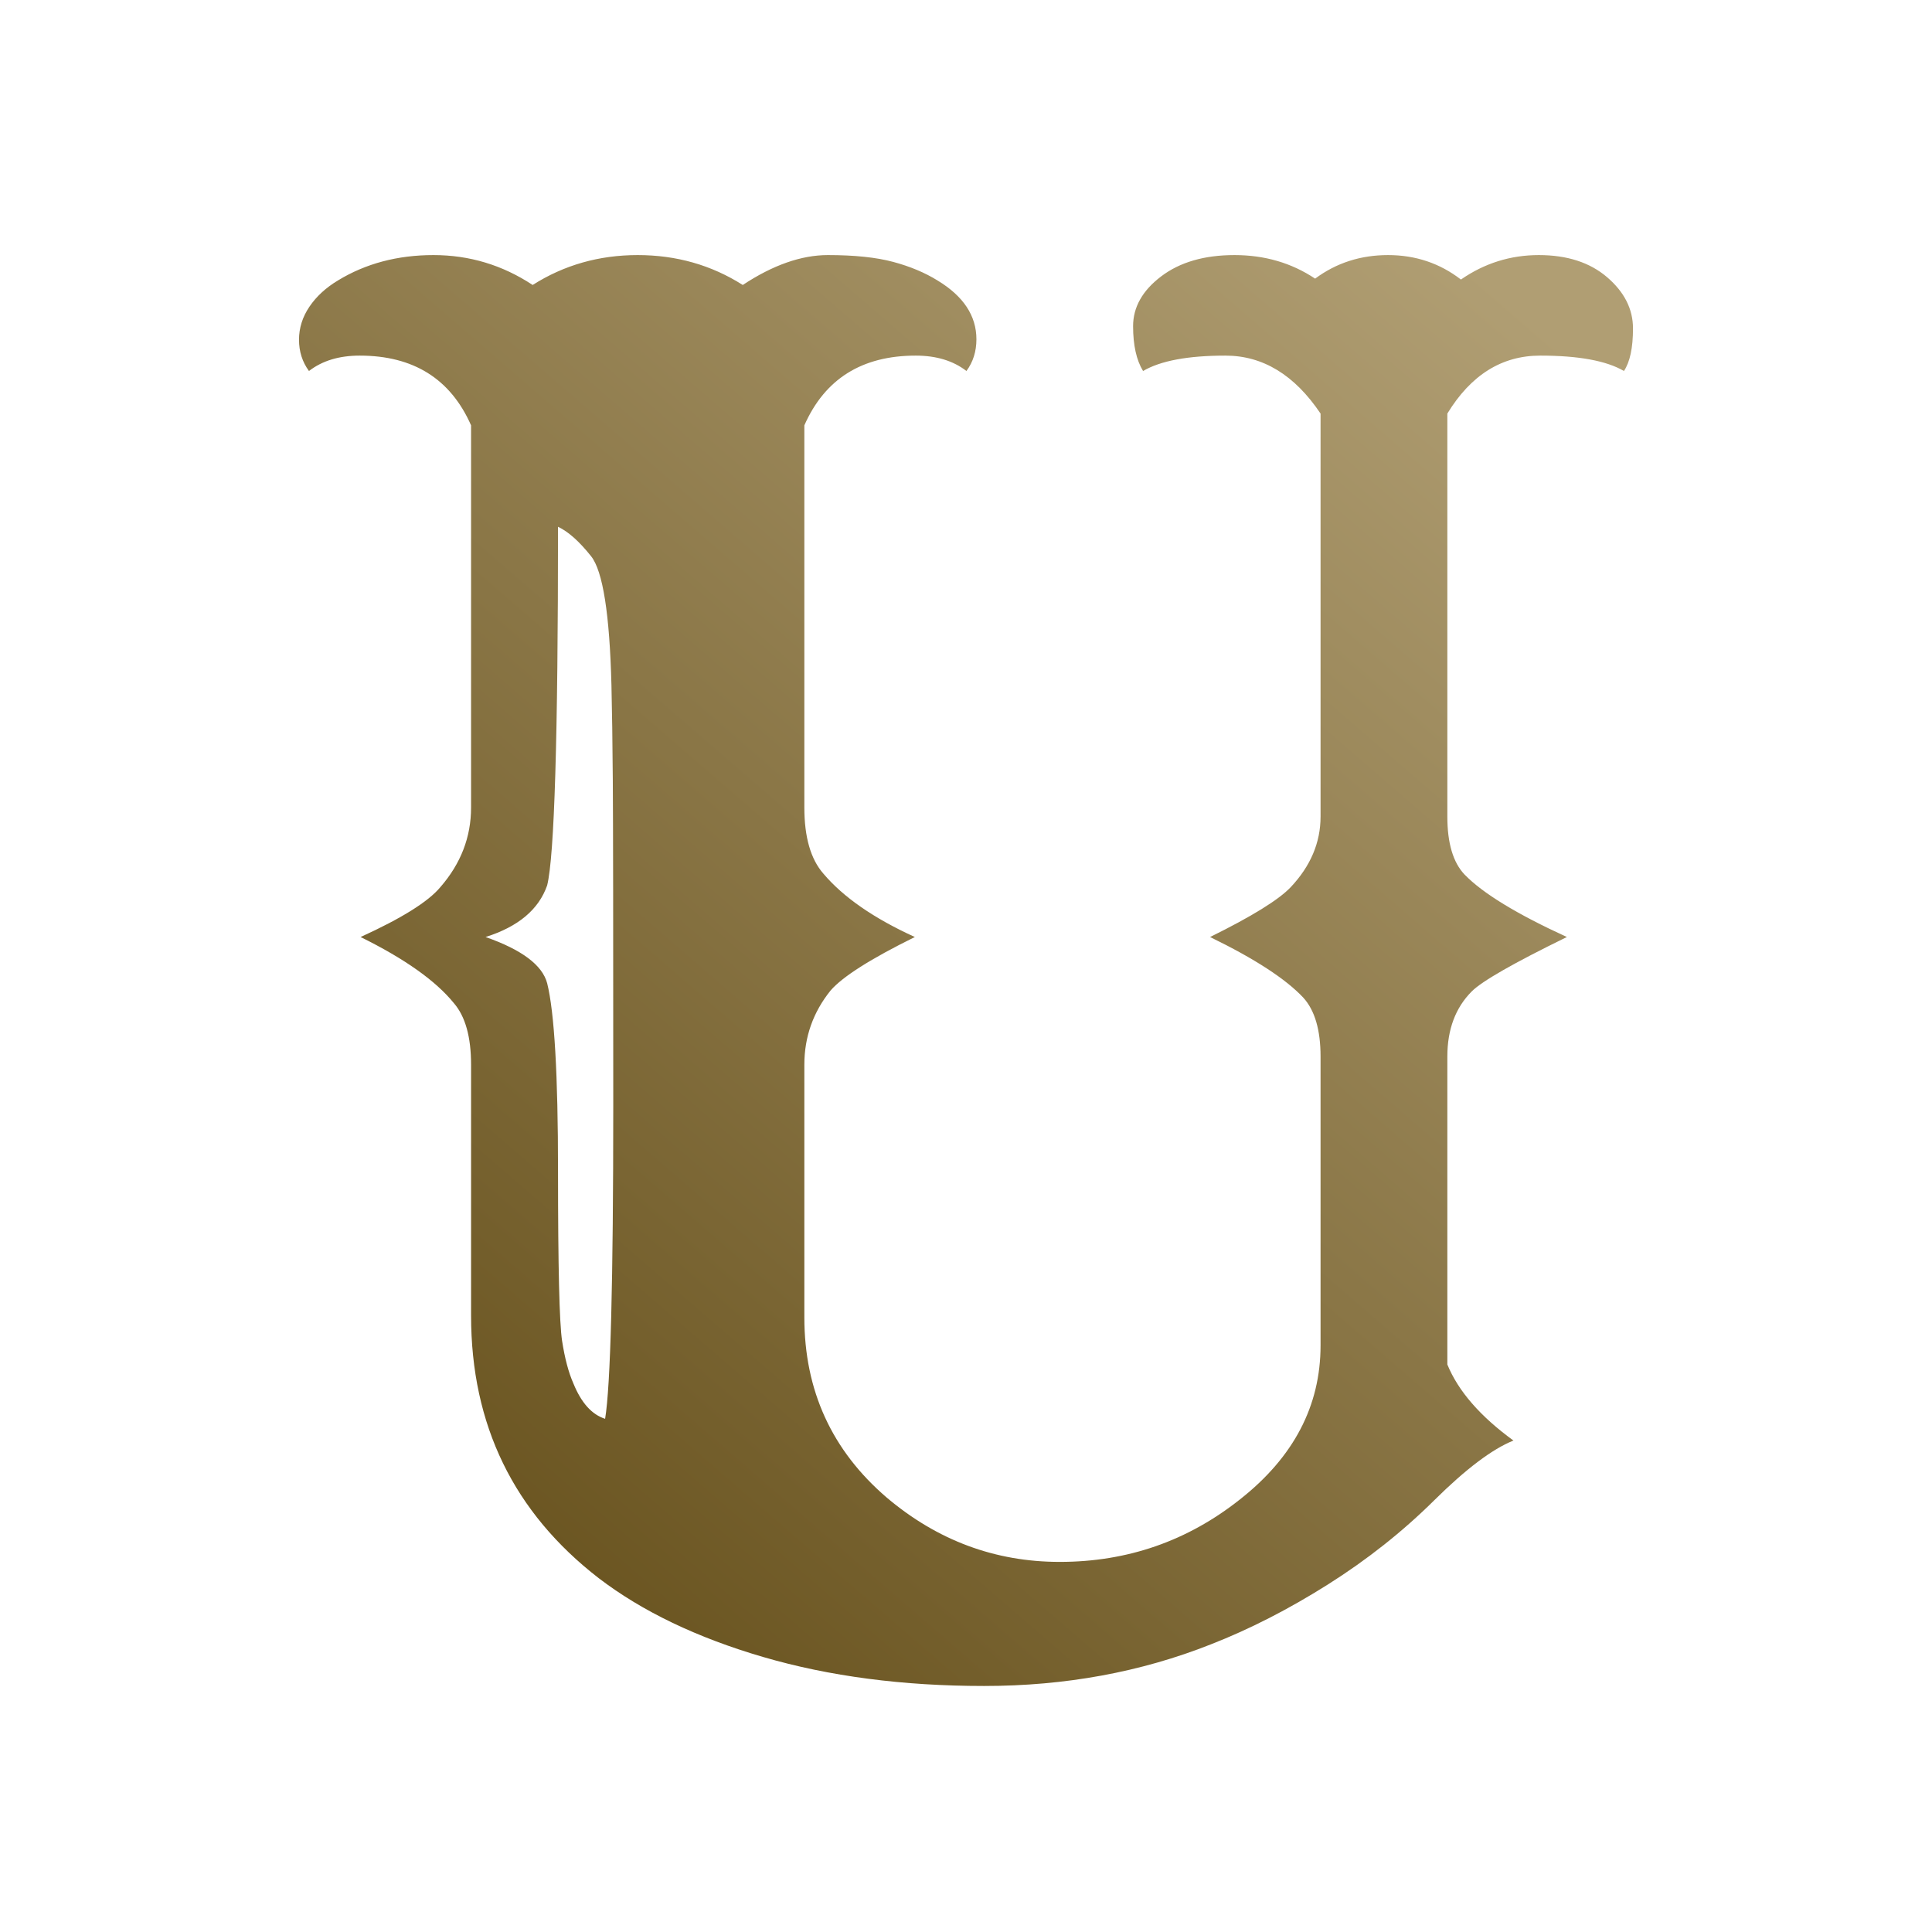 <?xml version="1.0" encoding="UTF-8" standalone="no"?><!DOCTYPE svg PUBLIC "-//W3C//DTD SVG 1.1//EN" "http://www.w3.org/Graphics/SVG/1.1/DTD/svg11.dtd"><svg width="100%" height="100%" viewBox="0 0 300 300" version="1.1" xmlns="http://www.w3.org/2000/svg" xmlns:xlink="http://www.w3.org/1999/xlink" xml:space="preserve" xmlns:serif="http://www.serif.com/" style="fill-rule:evenodd;clip-rule:evenodd;stroke-linejoin:round;stroke-miterlimit:2;"><path id="C" d="M224.742,211.875c1.688,4.125 5.11,8.063 10.266,11.813c-3.281,1.312 -7.383,4.406 -12.305,9.281c-4.922,4.875 -10.43,9.234 -16.523,13.078c-6.094,3.844 -12.141,6.937 -18.141,9.281c-10.875,4.313 -22.617,6.469 -35.227,6.469c-12.609,-0 -24.046,-1.5 -34.312,-4.5c-10.266,-3 -18.773,-7.078 -25.523,-12.235c-13.219,-10.218 -19.829,-23.812 -19.829,-40.781l0,-38.953c0,-4.312 -0.89,-7.5 -2.671,-9.562c-2.813,-3.469 -7.641,-6.891 -14.485,-10.266c6.375,-2.906 10.5,-5.484 12.375,-7.734c3.188,-3.657 4.781,-7.782 4.781,-12.375l0,-59.344c-3.187,-7.219 -8.953,-10.828 -17.296,-10.828c-3.188,-0 -5.813,0.797 -7.875,2.39c-1.032,-1.406 -1.547,-3.023 -1.547,-4.851c-0,-1.828 0.539,-3.539 1.617,-5.133c1.078,-1.594 2.555,-2.953 4.43,-4.078c4.312,-2.625 9.257,-3.938 14.835,-3.938c5.579,0 10.711,1.547 15.399,4.641c4.875,-3.094 10.312,-4.641 16.312,-4.641c6,0 11.438,1.547 16.313,4.641c4.687,-3.094 9.094,-4.641 13.219,-4.641c4.125,0 7.5,0.352 10.125,1.055c2.625,0.703 4.922,1.664 6.89,2.883c4.032,2.437 6.047,5.484 6.047,9.141c0,1.875 -0.515,3.515 -1.547,4.921c-2.062,-1.593 -4.687,-2.39 -7.875,-2.39c-8.343,-0 -14.109,3.609 -17.297,10.828l0,59.344c0,4.593 0.985,8.015 2.954,10.265c3.093,3.656 7.828,6.938 14.203,9.844c-6.844,3.375 -11.203,6.141 -13.078,8.297c-2.719,3.375 -4.079,7.219 -4.079,11.531l0,39.234c0,11.344 4.266,20.672 12.797,27.985c7.875,6.656 16.828,9.984 26.86,9.984c10.5,0 19.828,-3.234 27.984,-9.703c8.344,-6.562 12.516,-14.531 12.516,-23.906l-0,-44.86c-0,-4.125 -0.891,-7.171 -2.672,-9.14c-2.719,-2.906 -7.547,-6.047 -14.485,-9.422c6.469,-3.188 10.641,-5.766 12.516,-7.734c3.094,-3.282 4.641,-6.938 4.641,-10.969l-0,-62.578c-4.032,-6 -8.953,-9 -14.766,-9c-5.812,-0 -10.078,0.797 -12.797,2.39c-1.031,-1.687 -1.547,-4.007 -1.547,-6.961c0,-2.953 1.453,-5.531 4.36,-7.734c2.906,-2.203 6.703,-3.305 11.39,-3.305c4.688,0 8.86,1.219 12.516,3.657c3.281,-2.438 7.055,-3.657 11.32,-3.657c4.266,0 8.039,1.266 11.321,3.797c3.656,-2.531 7.687,-3.797 12.093,-3.797c4.407,0 7.946,1.149 10.617,3.446c2.672,2.297 4.008,4.945 4.008,7.945c0,3 -0.468,5.203 -1.406,6.609c-2.719,-1.593 -7.055,-2.39 -13.008,-2.39c-5.953,-0 -10.758,3 -14.414,9l0,62.578c0,4.125 0.891,7.125 2.672,9c2.813,2.906 8.109,6.14 15.891,9.703c-8.25,4.031 -13.172,6.844 -14.766,8.437c-2.531,2.532 -3.797,5.907 -3.797,10.125l0,47.813Zm-130.781,8.437c0.844,-5.062 1.266,-21.304 1.266,-48.726c-0,-27.422 -0.024,-44.203 -0.071,-50.344c-0.047,-6.14 -0.117,-11.086 -0.211,-14.836c-0.281,-11.062 -1.336,-17.742 -3.164,-20.039c-1.828,-2.297 -3.539,-3.82 -5.133,-4.57c0,32.625 -0.562,51.187 -1.687,55.687c-1.313,3.75 -4.5,6.422 -9.563,8.016c5.625,1.969 8.813,4.359 9.563,7.172c1.125,4.5 1.687,14.203 1.687,29.109c0,14.906 0.211,23.719 0.633,26.438c0.422,2.718 1.008,4.922 1.758,6.609c1.219,3 2.859,4.828 4.922,5.484Z" style="fill:url(#_Linear1);fill-rule:nonzero;"/><defs><linearGradient id="_Linear1" x1="0" y1="0" x2="1" y2="0" gradientUnits="userSpaceOnUse" gradientTransform="matrix(-179.796,208.009,-208.009,-179.796,244.8,52.381)"><stop offset="0" style="stop-color:#b09e73;stop-opacity:1"/><stop offset="1" style="stop-color:#644e19;stop-opacity:1"/></linearGradient></defs></svg>